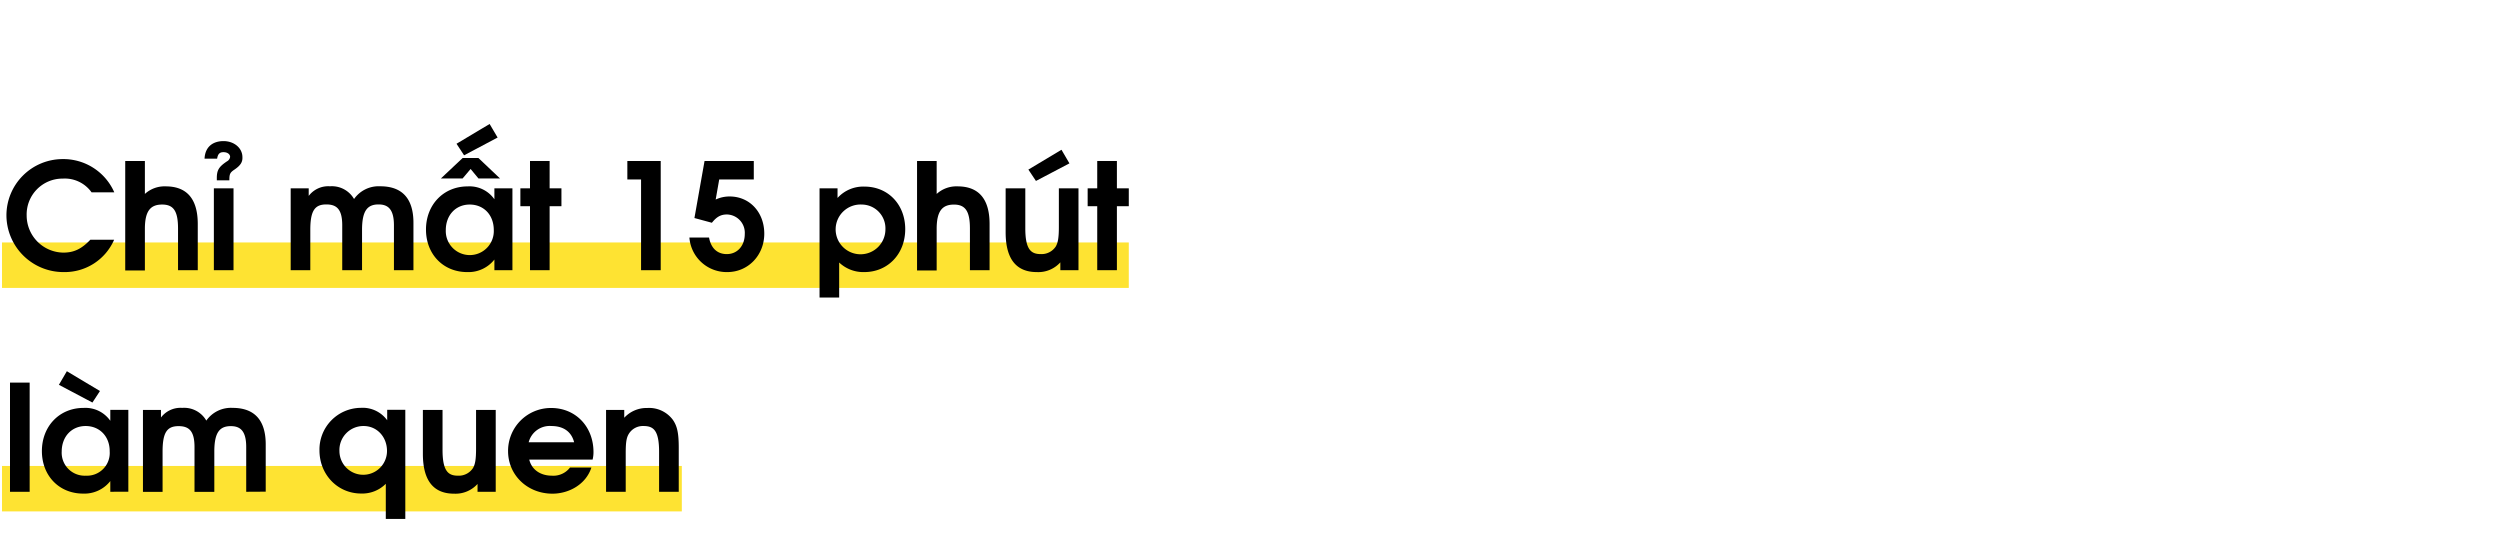 <svg xmlns="http://www.w3.org/2000/svg" viewBox="0 0 660 141"><title>The first_Template</title><g id="D_Subtitles"><line x1="0.53" y1="70.01" x2="298" y2="70.01" fill="#fee332" stroke="#fee332" stroke-miterlimit="10" stroke-width="12"/><line x1="0.53" y1="129.01" x2="180" y2="129.01" fill="#fee332" stroke="#fee332" stroke-miterlimit="10" stroke-width="12"/><path d="M16.87,71.83a15.05,15.05,0,0,1-15.17-15A14.86,14.86,0,0,1,16.52,42a14.67,14.67,0,0,1,13.65,8.77h-6a8.67,8.67,0,0,0-7.57-3.62,9.46,9.46,0,0,0-9.56,9.71,9.81,9.81,0,0,0,9.68,9.83c2.77,0,4.79-.94,7.13-3.4h6.28A14.22,14.22,0,0,1,16.87,71.83Z"/><path d="M47,71.33v-11C47,55.77,45.85,54,42.81,54s-4.56,1.64-4.56,6.4v11H33.06V42.5h5.19v8.7a7.69,7.69,0,0,1,5.49-2c5.19,0,8.47,2.85,8.47,9.95V71.33Z"/><path d="M61.8,44.84c-1.09.75-1.25,1.14-1.25,2.77H57.24V47c0-2.11.58-3,2.69-4.41a1.54,1.54,0,0,0,.82-1.17c0-.7-.7-1.25-1.76-1.25s-1.48.55-1.67,1.72H54c.16-3.39,2.5-4.64,5-4.64,2.81,0,5,1.83,5,4.25C64.06,42.82,63.48,43.71,61.8,44.84ZM56.46,71.33V49.72h5.19V71.33Z"/><path d="M104,71.33V59.47c0-4.33-1.64-5.5-4.06-5.5-2.88,0-4.36,1.56-4.36,6.71V71.33H90.35V59.47c0-4.25-1.48-5.5-4.21-5.5-3,0-4.22,1.6-4.22,6.71V71.33H76.74V49.72H81.5v2a6.46,6.46,0,0,1,5.61-2.54,6.75,6.75,0,0,1,6.36,3.36,7.93,7.93,0,0,1,6.94-3.36c5.69,0,8.74,3.16,8.74,9.64V71.33Z"/><path d="M130.52,71.33V68.52a8.71,8.71,0,0,1-7.18,3.31c-6.32,0-10.88-4.71-10.88-11.23s4.6-11.39,11-11.39a8,8,0,0,1,7.06,3.4V49.72h4.76V71.33Zm-4.21-24.22-2.07-2.5-2.11,2.5H116.4l5.73-5.39h4.18L132,47.11ZM124,54c-3.7,0-6.31,2.81-6.31,6.75a6.34,6.34,0,1,0,12.67,0C130.36,56.74,127.71,54,124,54Zm-1.48-13-2-3.05,8.74-5.22,2.11,3.58Z"/><path d="M145.1,54.44V71.33h-5.18V54.44h-2.54V49.72h2.54V42.5h5.18v7.22h3.12v4.72Z"/><path d="M169.24,71.33V47.38h-3.62V42.5h8.81V71.33Z"/><path d="M192,71.83a9.87,9.87,0,0,1-10-9.12h5.19c.5,2.81,2.18,4.37,4.68,4.37,2.8,0,4.75-2.19,4.75-5.31a4.84,4.84,0,0,0-4.68-5.15c-1.63,0-2.73.59-4,2.19l-4.61-1.25L186,42.5h13v4.88h-9.13l-.93,5.3a8.45,8.45,0,0,1,3.7-.81c5.27,0,9.13,4.17,9.13,9.82S197.56,71.83,192,71.83Z"/><path d="M228.17,71.83a9.26,9.26,0,0,1-6.63-2.53v9.24h-5.18V49.72h4.75v2.54a9.14,9.14,0,0,1,7.1-3c6.24,0,10.77,4.72,10.77,11.24S234.41,71.83,228.17,71.83ZM227.55,54a6.57,6.57,0,1,0,6.2,6.59A6.29,6.29,0,0,0,227.55,54Z"/><path d="M256.06,71.33v-11c0-4.52-1.17-6.32-4.21-6.32s-4.57,1.64-4.57,6.4v11H242.1V42.5h5.18v8.7a7.72,7.72,0,0,1,5.5-2c5.19,0,8.47,2.85,8.47,9.95V71.33Z"/><path d="M279.93,71.33V69.26a7.83,7.83,0,0,1-6.21,2.57c-5,0-8.23-2.92-8.23-10.53V49.72h5.19V60.29c0,5.73,1.6,6.79,4.1,6.79a4.49,4.49,0,0,0,3.94-2c.58-1,.82-2.3.82-5.19V49.72h5.18V71.33Zm-6.44-23.56-2-3,8.74-5.23,2.1,3.59Z"/><path d="M294.86,54.44V71.33h-5.19V54.44h-2.53V49.72h2.53V42.5h5.19v7.22H298v4.72Z"/><path d="M2.64,129.83V101H7.83v28.83Z"/><path d="M29.12,129.83V127a8.69,8.69,0,0,1-7.18,3.31c-6.32,0-10.88-4.71-10.88-11.23s4.6-11.39,11-11.39a8,8,0,0,1,7.06,3.4v-2.89h4.76v21.61ZM24.4,106.27l-8.85-4.68L17.65,98l8.74,5.23Zm-1.79,6.2c-3.71,0-6.32,2.81-6.32,6.75a6.07,6.07,0,0,0,6.39,6.36,6,6,0,0,0,6.28-6.4C29,115.24,26.31,112.47,22.61,112.47Z"/><path d="M65,129.83V118c0-4.33-1.64-5.5-4.06-5.5-2.88,0-4.36,1.56-4.36,6.71v10.65H51.35V118c0-4.25-1.48-5.5-4.21-5.5-3,0-4.22,1.6-4.22,6.71v10.65H37.74V108.22H42.5v2a6.46,6.46,0,0,1,5.61-2.54,6.75,6.75,0,0,1,6.36,3.36,7.93,7.93,0,0,1,6.94-3.36c5.7,0,8.74,3.16,8.74,9.64v12.48Z"/><path d="M101.85,137v-9.28a8.75,8.75,0,0,1-6.51,2.57c-6.2,0-11-5-11-11.38a11,11,0,0,1,10.88-11.24,8,8,0,0,1,7,3.28v-2.77H107V137ZM96,112.47a6.33,6.33,0,0,0-6.39,6.59,6.28,6.28,0,1,0,12.56,0C102.17,115.32,99.51,112.47,96,112.47Z"/><path d="M126.07,129.83v-2.07a7.82,7.82,0,0,1-6.2,2.57c-5,0-8.23-2.92-8.23-10.53V108.22h5.19v10.57c0,5.73,1.6,6.79,4.09,6.79a4.47,4.47,0,0,0,3.94-2c.59-1,.82-2.3.82-5.19V108.22h5.19v21.61Z"/><path d="M156.45,121.33H139.72c.63,2.61,2.89,4.25,6,4.25a5.51,5.51,0,0,0,4.76-2.15h5.65c-1.44,4.45-5.93,6.9-10.29,6.9-6.6,0-11.71-4.91-11.71-11.23a11.31,11.31,0,0,1,11.39-11.39c6.44,0,11.16,4.92,11.16,11.63A8.25,8.25,0,0,1,156.45,121.33Zm-10.88-8.86a5.74,5.74,0,0,0-6,4.29h12C150.88,114,148.77,112.47,145.57,112.47Z"/><path d="M174,129.83V119.26c0-5.77-1.56-6.79-4.13-6.79a4.34,4.34,0,0,0-3.82,2c-.67,1.05-.86,2.3-.86,5.19v10.18H160V108.22h4.8v2.07a8,8,0,0,1,6.08-2.58,7.79,7.79,0,0,1,6.75,3.12c1.17,1.68,1.56,3.55,1.56,7.41v11.59Z"/></g></svg>